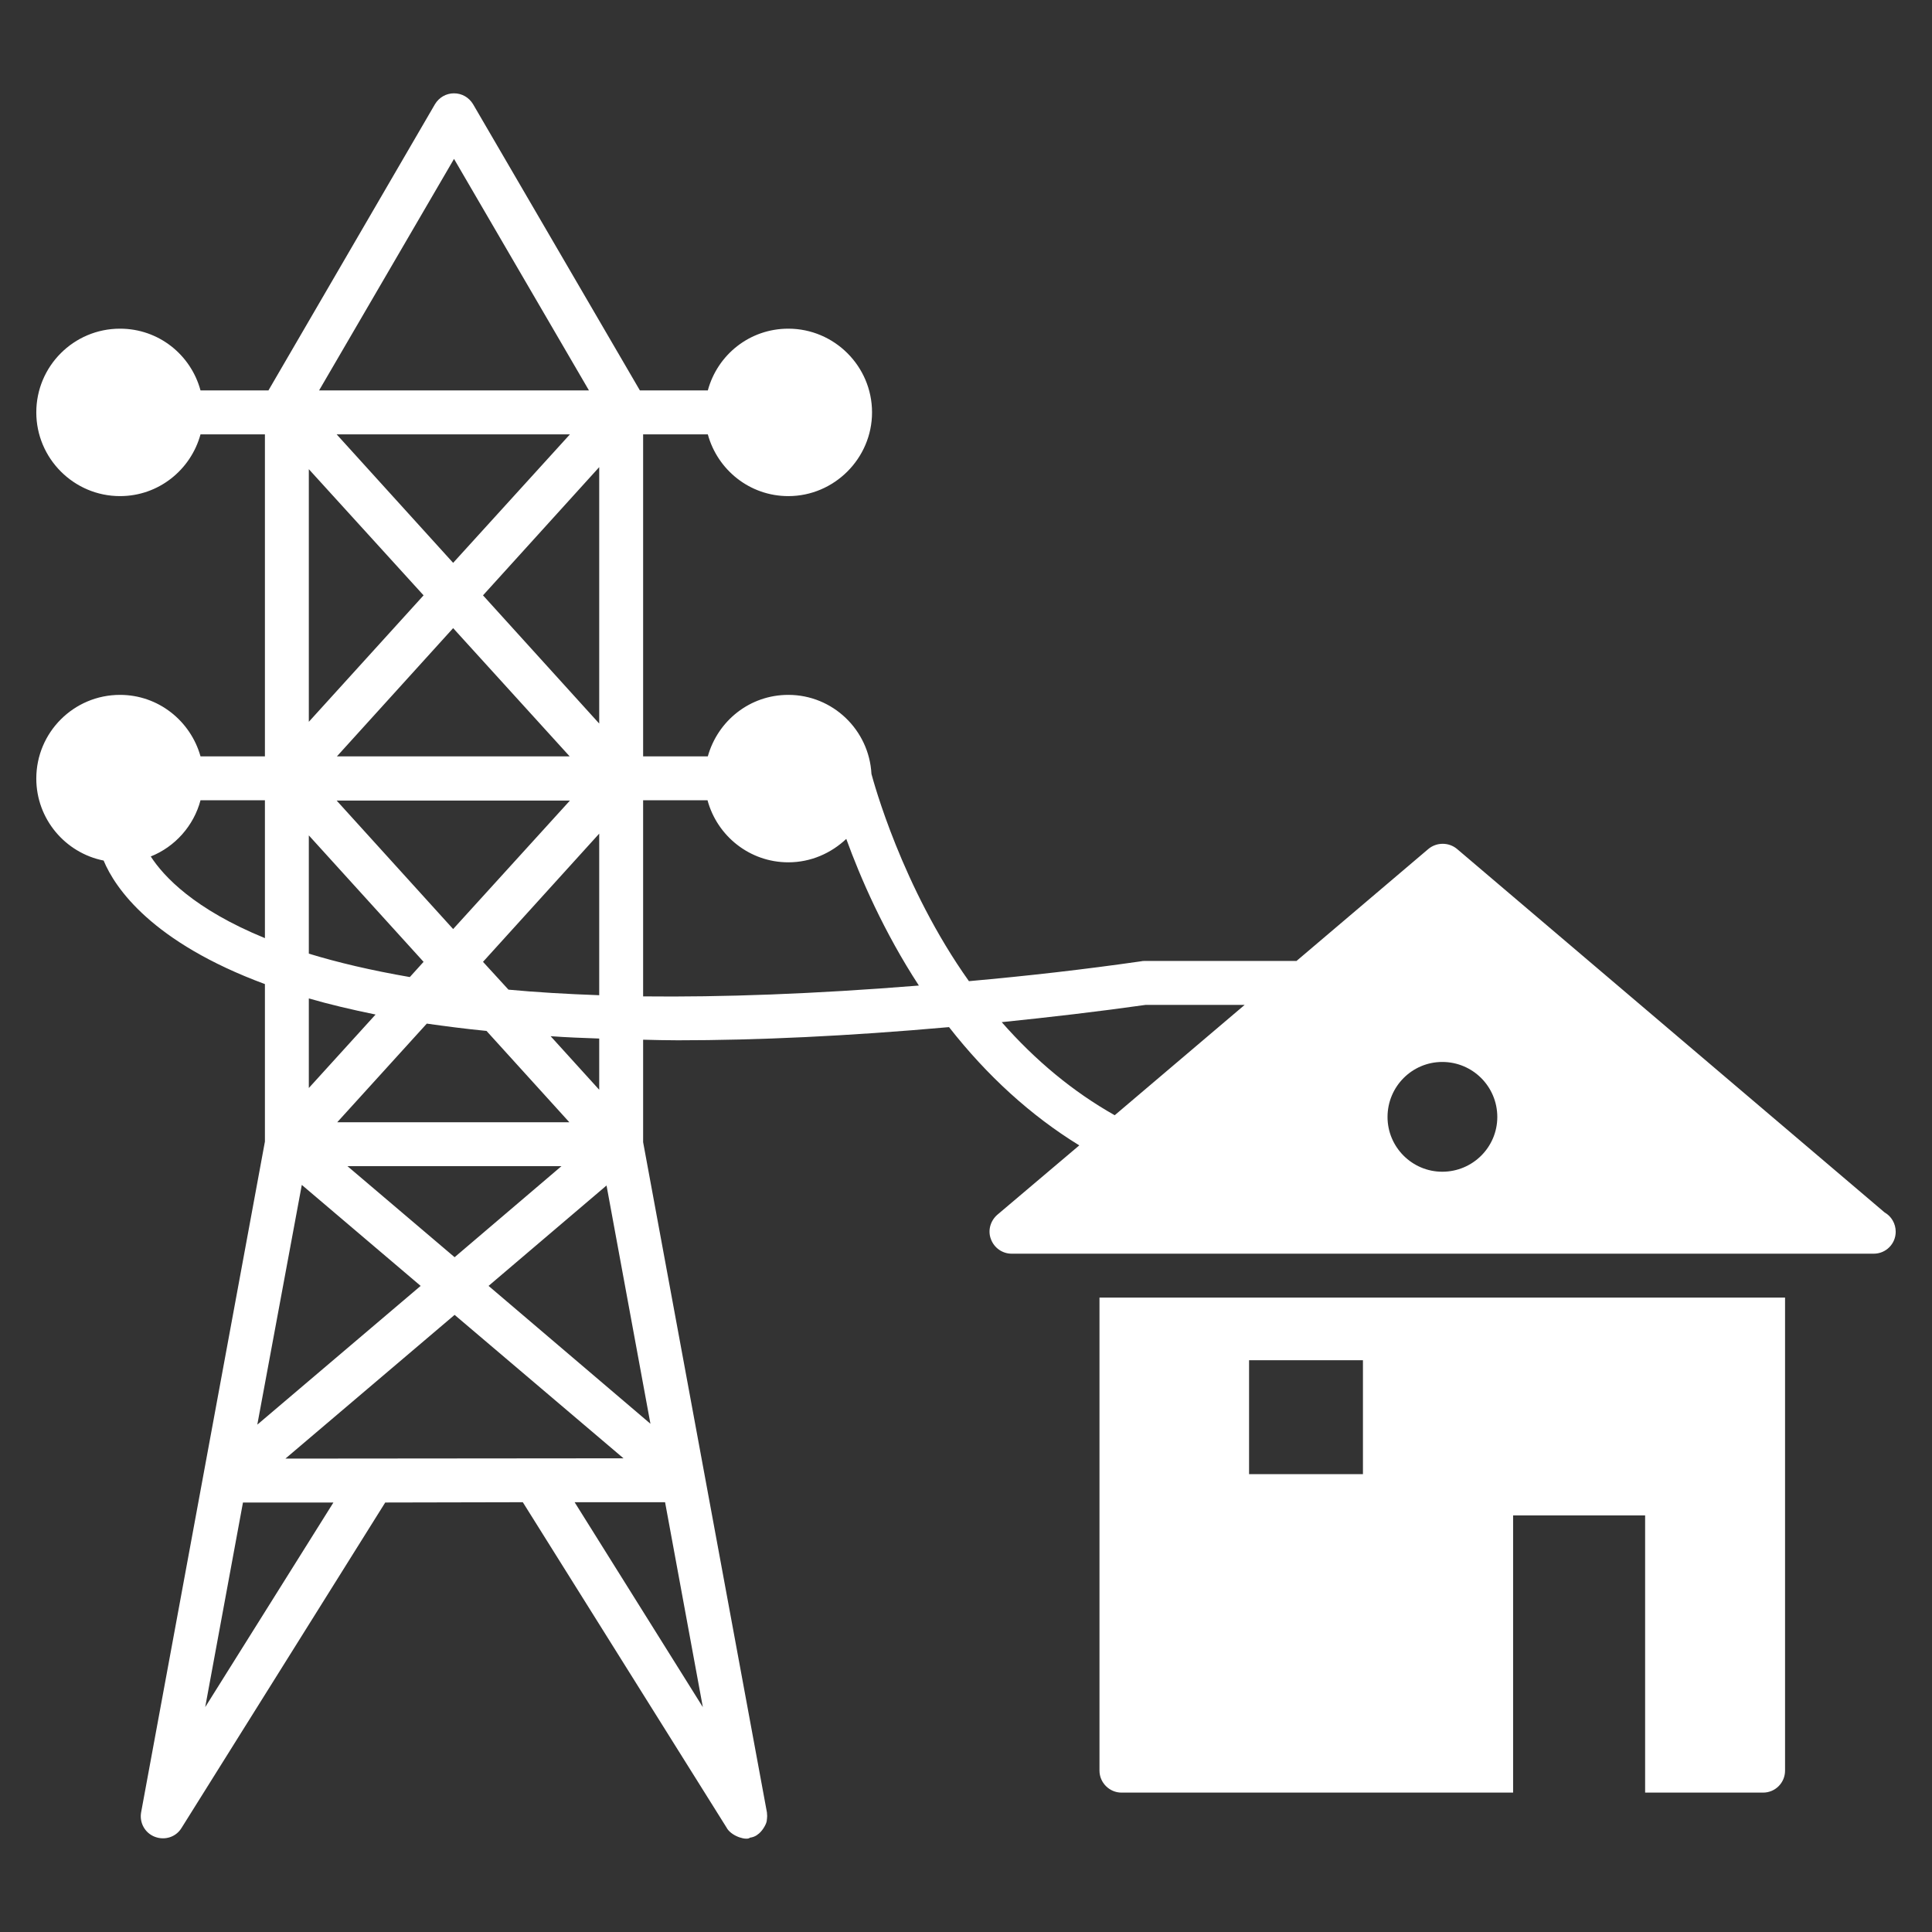 <svg height='100px' width='100px'  fill="#ffffff" xmlns="http://www.w3.org/2000/svg" xmlns:xlink="http://www.w3.org/1999/xlink" version="1.1" x="0px" y="0px" viewBox="0 0 66 66" enable-background="new 0 0 66 66" xml:space="preserve"><rect x="0" y="0" width="66" height="66" fill="#333333" stroke="none"/><g><path d="M64.38,41.418L49.77,28.998c-0.28-0.23-0.69-0.23-0.97,0l-4.51,3.83   h-5.2c-0.03,0-0.07,0-0.1,0.01c-1.95,0.28-3.88,0.5-5.89,0.68   c-2.29-3.22-3.26-6.82-3.33-7.08c-0.08-1.5-1.32-2.7-2.84-2.7   c-1.32,0-2.41,0.89-2.75,2.1h-2.21v-11h2.21   c0.33,1.21,1.43,2.11,2.75,2.11c1.57,0,2.86-1.29,2.86-2.86   c0-1.58-1.29-2.86-2.86-2.86c-1.32,0-2.42,0.89-2.75,2.11h-2.32   l-5.7-9.78c-0.14-0.23-0.38-0.37-0.65-0.37S15,3.328,14.86,3.558   L9.17,13.338H6.85c-0.33-1.22-1.43-2.11-2.75-2.11   c-1.58,0-2.86,1.28-2.86,2.86c0,1.57,1.28,2.86,2.86,2.86   c1.32,0,2.42-0.9,2.75-2.11h2.2v11H6.85c-0.34-1.21-1.44-2.1-2.75-2.1   c-1.58,0-2.86,1.28-2.86,2.86c0,1.38,0.99,2.54,2.3,2.8   c0.39,0.94,1.65,2.79,5.51,4.22v5.38L4.82,61.918   c-0.06,0.35,0.13,0.7,0.47,0.83c0.34,0.13,0.72,0.01,0.91-0.3   l6.96-11.12l4.7-0.01l6.97,11.13c0,0.01,0.01,0.01,0.01,0.02   c0.188,0.283,0.679,0.411,0.78,0.31c0.08-0.01,0.17-0.04,0.24-0.09   c0,0,0.01,0,0.01-0.01c0.158-0.095,0.304-0.35,0.32-0.46   c0.01-0.02,0-0.05,0.01-0.07c0.01-0.07,0.01-0.15,0-0.22   c0-0.01,0-0.01,0-0.01l-4.23-22.9v-3.5c0.4,0.01,0.78,0.02,1.19,0.02   c2.7,0,5.78-0.14,9.26-0.45c1.3,1.66,2.79,3.02,4.45,4.04   l-2.8,2.37c-0.24,0.21-0.33,0.54-0.22,0.83   c0.11,0.3,0.39,0.5,0.71,0.5h29.43c0.01,0,0.02,0,0.02,0   c0.42,0,0.75-0.34,0.75-0.75C64.76,41.798,64.61,41.548,64.38,41.418z M11.52,38.338   l3.06-3.37c0.64,0.09,1.32,0.18,2.04,0.25l2.83,3.12H11.52z    M19.18,39.838l-3.65,3.11l-3.66-3.11H19.18z M19.46,25.838h-7.95   l3.97-4.38L19.46,25.838z M11.5,14.838h7.97l-3.99,4.39L11.5,14.838z    M19.47,27.348l-3.99,4.39L11.5,27.348H19.47z M18.81,35.398   c0.54,0.04,1.09,0.06,1.66,0.08v1.75L18.81,35.398z M17.37,33.808L16.5,32.858   l3.97-4.38v5.52C19.36,33.958,18.33,33.898,17.37,33.808z M16.5,20.338   l3.97-4.38v8.76L16.5,20.338z M15.51,5.428l4.61,7.91h-9.22L15.51,5.428z    M10.55,16.028l3.92,4.31l-3.92,4.32V16.028z M10.55,28.538l3.92,4.32   L14,33.378c-1.33-0.23-2.47-0.5-3.45-0.8V28.538z M10.55,34.108   C11.24,34.308,12,34.488,12.83,34.658l-2.28,2.51V34.108z M5.15,29.258   c0.83-0.33,1.47-1.05,1.7-1.92h2.2v4.71   C6.63,31.058,5.59,29.938,5.15,29.258z M10.31,40.478l4.06,3.45   L8.79,48.668L10.31,40.478z M7.01,58.318l1.29-6.99h3.09L7.01,58.318z    M9.75,49.828l5.78-4.91l5.77,4.9L9.75,49.828z M24.01,58.318l-4.38-7h3.09   L24.01,58.318z M22.22,48.638l-5.53-4.71l4.03-3.43L22.22,48.638z    M21.97,34.038V27.338h2.2c0.33,1.22,1.44,2.12,2.76,2.12   c0.77,0,1.46-0.31,1.98-0.8c0.48,1.32,1.28,3.17,2.48,5.01   C27.79,33.958,24.67,34.068,21.97,34.038z M38.08,38.098   c-1.42-0.8-2.71-1.87-3.86-3.18c1.66-0.17,3.29-0.36,4.92-0.59   h3.38L38.08,38.098z M49.27,40.028c-1.03,0-1.87-0.84-1.87-1.87   c0-1.04,0.84-1.88,1.87-1.88c1.04,0,1.88,0.84,1.88,1.88   C51.15,39.188,50.31,40.028,49.27,40.028z"></path><path d="M37.56,60.488c0,0.41,0.34,0.75,0.75,0.75h13.38v-9.47h4.51v9.47h4.03   c0.42,0,0.75-0.34,0.75-0.75V44.328H37.56V60.488z M42.67,46.468h3.89v3.89h-3.89   V46.468z"></path></g></svg>